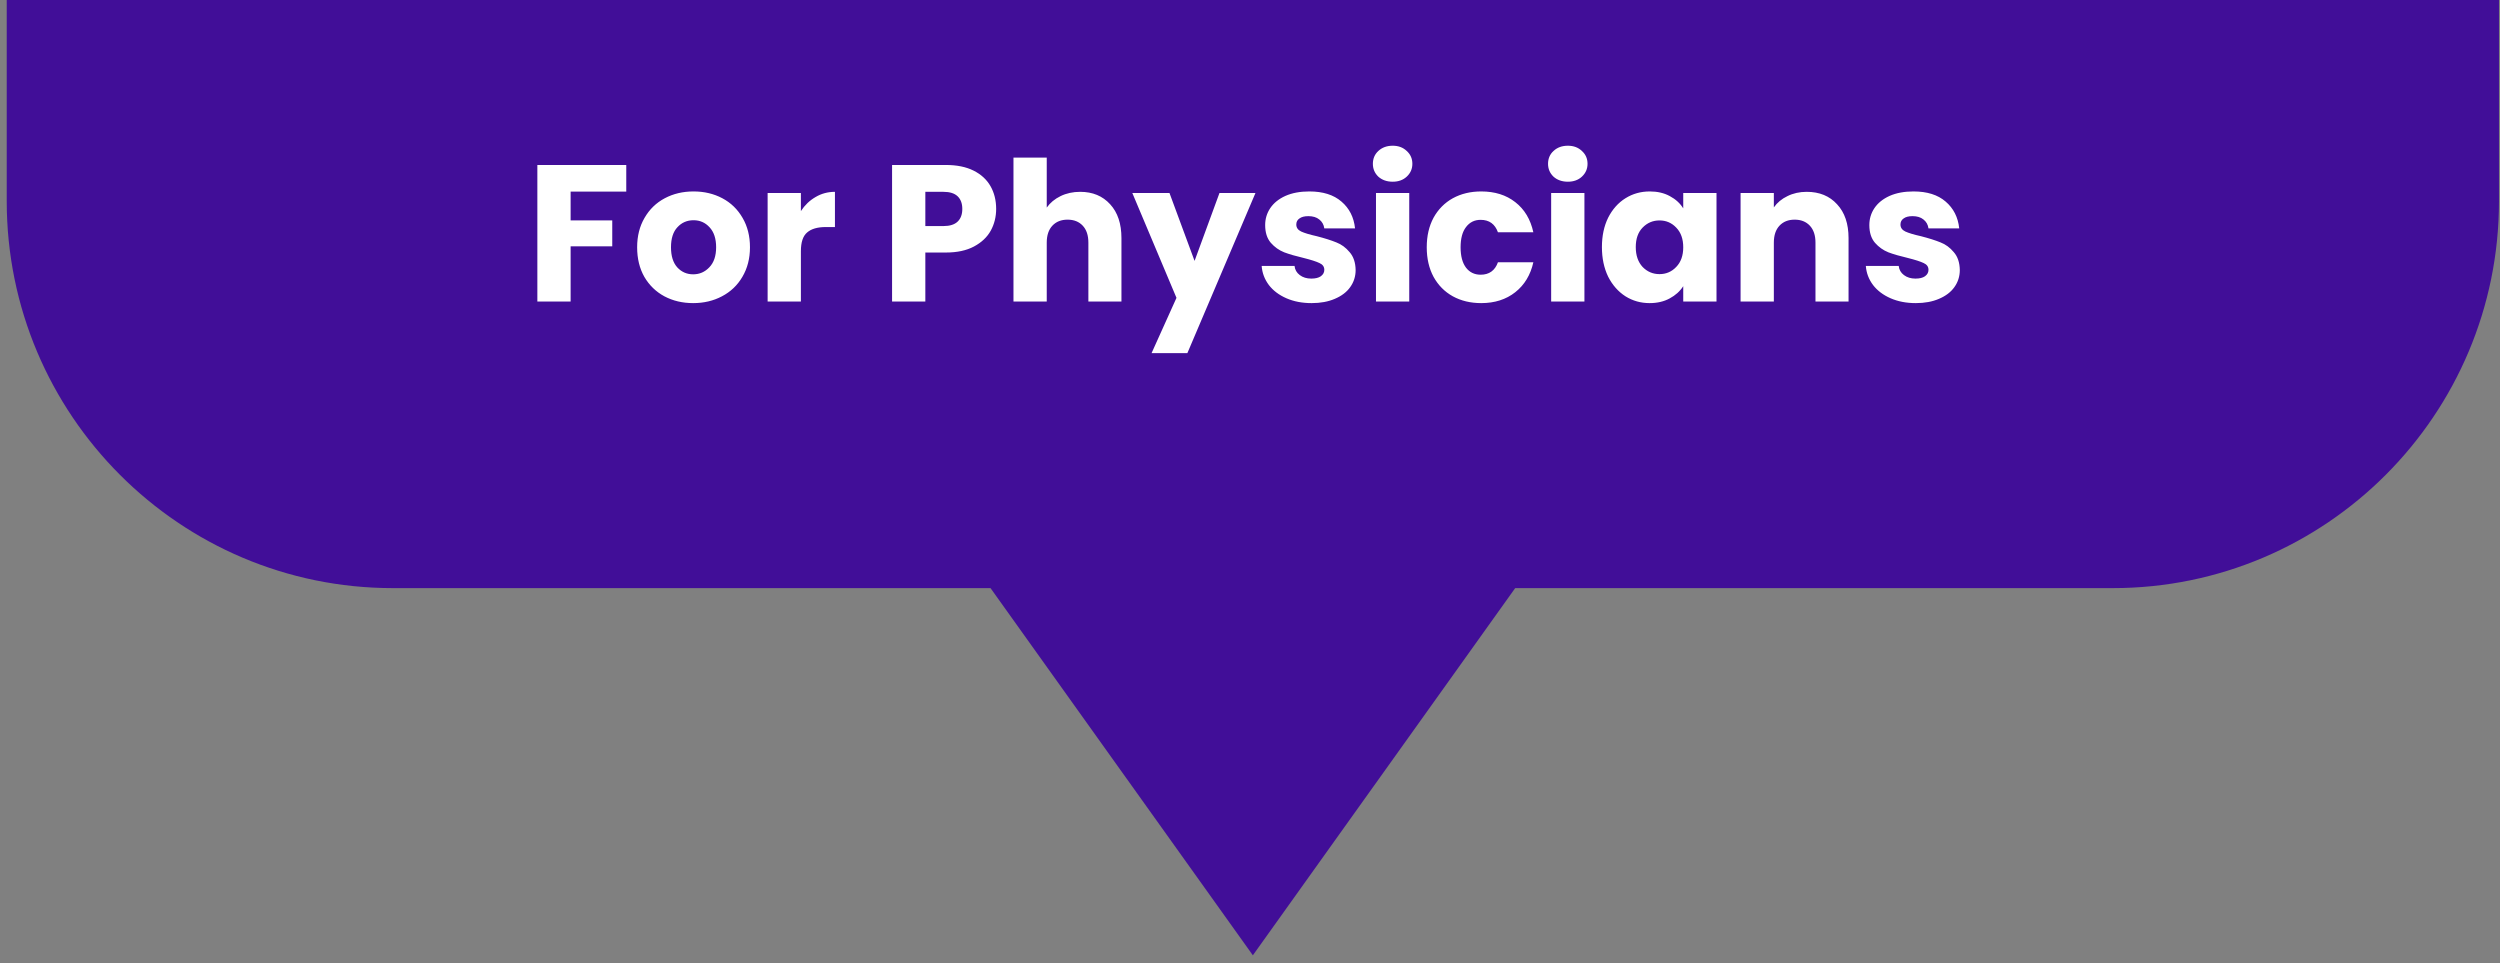 <svg xmlns="http://www.w3.org/2000/svg" width="257" height="99" viewBox="0 0 257 99" fill="none"><rect x="0" y="0" width="257" height="99" fill="#808080" stroke="none"/><path d="M0.692 0V20.676C0.692 42.64 18.475 60.459 40.394 60.459H101.827L128.794 98.205L155.76 60.459H217.193C239.112 60.459 256.895 42.64 256.895 20.676V0H0.692Z" fill="#410E98"></path><path d="M64.38 16.96V19.7H58.66V22.66H62.94V25.32H58.66V31H55.24V16.96H64.38ZM71.257 31.16C70.164 31.16 69.177 30.927 68.297 30.46C67.431 29.993 66.744 29.327 66.237 28.46C65.744 27.593 65.498 26.58 65.498 25.42C65.498 24.273 65.751 23.267 66.257 22.4C66.764 21.52 67.457 20.847 68.338 20.38C69.218 19.913 70.204 19.68 71.297 19.68C72.391 19.68 73.377 19.913 74.257 20.38C75.138 20.847 75.831 21.52 76.338 22.4C76.844 23.267 77.097 24.273 77.097 25.42C77.097 26.567 76.838 27.58 76.317 28.46C75.811 29.327 75.111 29.993 74.218 30.46C73.338 30.927 72.351 31.16 71.257 31.16ZM71.257 28.2C71.911 28.2 72.464 27.96 72.918 27.48C73.384 27 73.618 26.313 73.618 25.42C73.618 24.527 73.391 23.84 72.938 23.36C72.498 22.88 71.951 22.64 71.297 22.64C70.631 22.64 70.078 22.88 69.638 23.36C69.198 23.827 68.978 24.513 68.978 25.42C68.978 26.313 69.191 27 69.618 27.48C70.058 27.96 70.604 28.2 71.257 28.2ZM82.332 21.7C82.732 21.087 83.232 20.607 83.832 20.26C84.432 19.9 85.099 19.72 85.832 19.72V23.34H84.892C84.038 23.34 83.398 23.527 82.972 23.9C82.545 24.26 82.332 24.9 82.332 25.82V31H78.912V19.84H82.332V21.7ZM102.405 21.48C102.405 22.293 102.218 23.04 101.845 23.72C101.472 24.387 100.898 24.927 100.125 25.34C99.352 25.753 98.391 25.96 97.245 25.96H95.125V31H91.705V16.96H97.245C98.365 16.96 99.311 17.153 100.085 17.54C100.858 17.927 101.438 18.46 101.825 19.14C102.212 19.82 102.405 20.6 102.405 21.48ZM96.985 23.24C97.638 23.24 98.125 23.087 98.445 22.78C98.765 22.473 98.925 22.04 98.925 21.48C98.925 20.92 98.765 20.487 98.445 20.18C98.125 19.873 97.638 19.72 96.985 19.72H95.125V23.24H96.985ZM111.045 19.72C112.325 19.72 113.352 20.147 114.125 21C114.899 21.84 115.285 23 115.285 24.48V31H111.885V24.94C111.885 24.193 111.692 23.613 111.305 23.2C110.919 22.787 110.399 22.58 109.745 22.58C109.092 22.58 108.572 22.787 108.185 23.2C107.799 23.613 107.605 24.193 107.605 24.94V31H104.185V16.2H107.605V21.34C107.952 20.847 108.425 20.453 109.025 20.16C109.625 19.867 110.299 19.72 111.045 19.72ZM129.062 19.84L122.062 36.3H118.382L120.942 30.62L116.402 19.84H120.222L122.802 26.82L125.362 19.84H129.062ZM134.839 31.16C133.865 31.16 132.999 30.993 132.239 30.66C131.479 30.327 130.879 29.873 130.439 29.3C129.999 28.713 129.752 28.06 129.699 27.34H133.079C133.119 27.727 133.299 28.04 133.619 28.28C133.939 28.52 134.332 28.64 134.799 28.64C135.225 28.64 135.552 28.56 135.779 28.4C136.019 28.227 136.139 28.007 136.139 27.74C136.139 27.42 135.972 27.187 135.639 27.04C135.305 26.88 134.765 26.707 134.019 26.52C133.219 26.333 132.552 26.14 132.019 25.94C131.485 25.727 131.025 25.4 130.639 24.96C130.252 24.507 130.059 23.9 130.059 23.14C130.059 22.5 130.232 21.92 130.579 21.4C130.939 20.867 131.459 20.447 132.139 20.14C132.832 19.833 133.652 19.68 134.599 19.68C135.999 19.68 137.099 20.027 137.899 20.72C138.712 21.413 139.179 22.333 139.299 23.48H136.139C136.085 23.093 135.912 22.787 135.619 22.56C135.339 22.333 134.965 22.22 134.499 22.22C134.099 22.22 133.792 22.3 133.579 22.46C133.365 22.607 133.259 22.813 133.259 23.08C133.259 23.4 133.425 23.64 133.759 23.8C134.105 23.96 134.639 24.12 135.359 24.28C136.185 24.493 136.859 24.707 137.379 24.92C137.899 25.12 138.352 25.453 138.739 25.92C139.139 26.373 139.345 26.987 139.359 27.76C139.359 28.413 139.172 29 138.799 29.52C138.439 30.027 137.912 30.427 137.219 30.72C136.539 31.013 135.745 31.16 134.839 31.16ZM143.171 18.68C142.571 18.68 142.078 18.507 141.691 18.16C141.318 17.8 141.131 17.36 141.131 16.84C141.131 16.307 141.318 15.867 141.691 15.52C142.078 15.16 142.571 14.98 143.171 14.98C143.758 14.98 144.238 15.16 144.611 15.52C144.998 15.867 145.191 16.307 145.191 16.84C145.191 17.36 144.998 17.8 144.611 18.16C144.238 18.507 143.758 18.68 143.171 18.68ZM144.871 19.84V31H141.451V19.84H144.871ZM146.669 25.42C146.669 24.26 146.903 23.247 147.369 22.38C147.849 21.513 148.509 20.847 149.349 20.38C150.203 19.913 151.176 19.68 152.269 19.68C153.669 19.68 154.836 20.047 155.769 20.78C156.716 21.513 157.336 22.547 157.629 23.88H153.989C153.683 23.027 153.089 22.6 152.209 22.6C151.583 22.6 151.083 22.847 150.709 23.34C150.336 23.82 150.149 24.513 150.149 25.42C150.149 26.327 150.336 27.027 150.709 27.52C151.083 28 151.583 28.24 152.209 28.24C153.089 28.24 153.683 27.813 153.989 26.96H157.629C157.336 28.267 156.716 29.293 155.769 30.04C154.823 30.787 153.656 31.16 152.269 31.16C151.176 31.16 150.203 30.927 149.349 30.46C148.509 29.993 147.849 29.327 147.369 28.46C146.903 27.593 146.669 26.58 146.669 25.42ZM161.179 18.68C160.579 18.68 160.085 18.507 159.699 18.16C159.325 17.8 159.139 17.36 159.139 16.84C159.139 16.307 159.325 15.867 159.699 15.52C160.085 15.16 160.579 14.98 161.179 14.98C161.765 14.98 162.245 15.16 162.619 15.52C163.005 15.867 163.199 16.307 163.199 16.84C163.199 17.36 163.005 17.8 162.619 18.16C162.245 18.507 161.765 18.68 161.179 18.68ZM162.879 19.84V31H159.459V19.84H162.879ZM164.677 25.4C164.677 24.253 164.891 23.247 165.317 22.38C165.757 21.513 166.351 20.847 167.097 20.38C167.844 19.913 168.677 19.68 169.597 19.68C170.384 19.68 171.071 19.84 171.657 20.16C172.257 20.48 172.717 20.9 173.037 21.42V19.84H176.457V31H173.037V29.42C172.704 29.94 172.237 30.36 171.637 30.68C171.051 31 170.364 31.16 169.577 31.16C168.671 31.16 167.844 30.927 167.097 30.46C166.351 29.98 165.757 29.307 165.317 28.44C164.891 27.56 164.677 26.547 164.677 25.4ZM173.037 25.42C173.037 24.567 172.797 23.893 172.317 23.4C171.851 22.907 171.277 22.66 170.597 22.66C169.917 22.66 169.337 22.907 168.857 23.4C168.391 23.88 168.157 24.547 168.157 25.4C168.157 26.253 168.391 26.933 168.857 27.44C169.337 27.933 169.917 28.18 170.597 28.18C171.277 28.18 171.851 27.933 172.317 27.44C172.797 26.947 173.037 26.273 173.037 25.42ZM185.731 19.72C187.038 19.72 188.078 20.147 188.851 21C189.638 21.84 190.031 23 190.031 24.48V31H186.631V24.94C186.631 24.193 186.438 23.613 186.051 23.2C185.665 22.787 185.145 22.58 184.491 22.58C183.838 22.58 183.318 22.787 182.931 23.2C182.545 23.613 182.351 24.193 182.351 24.94V31H178.931V19.84H182.351V21.32C182.698 20.827 183.165 20.44 183.751 20.16C184.338 19.867 184.998 19.72 185.731 19.72ZM196.948 31.16C195.975 31.16 195.108 30.993 194.348 30.66C193.588 30.327 192.988 29.873 192.548 29.3C192.108 28.713 191.861 28.06 191.808 27.34H195.188C195.228 27.727 195.408 28.04 195.728 28.28C196.048 28.52 196.441 28.64 196.908 28.64C197.335 28.64 197.661 28.56 197.888 28.4C198.128 28.227 198.248 28.007 198.248 27.74C198.248 27.42 198.081 27.187 197.748 27.04C197.415 26.88 196.875 26.707 196.128 26.52C195.328 26.333 194.661 26.14 194.128 25.94C193.595 25.727 193.135 25.4 192.748 24.96C192.361 24.507 192.168 23.9 192.168 23.14C192.168 22.5 192.341 21.92 192.688 21.4C193.048 20.867 193.568 20.447 194.248 20.14C194.941 19.833 195.761 19.68 196.708 19.68C198.108 19.68 199.208 20.027 200.008 20.72C200.821 21.413 201.288 22.333 201.408 23.48H198.248C198.195 23.093 198.021 22.787 197.728 22.56C197.448 22.333 197.075 22.22 196.608 22.22C196.208 22.22 195.901 22.3 195.688 22.46C195.475 22.607 195.368 22.813 195.368 23.08C195.368 23.4 195.535 23.64 195.868 23.8C196.215 23.96 196.748 24.12 197.468 24.28C198.295 24.493 198.968 24.707 199.488 24.92C200.008 25.12 200.461 25.453 200.848 25.92C201.248 26.373 201.455 26.987 201.468 27.76C201.468 28.413 201.281 29 200.908 29.52C200.548 30.027 200.021 30.427 199.328 30.72C198.648 31.013 197.855 31.16 196.948 31.16Z" fill="white"></path></svg>